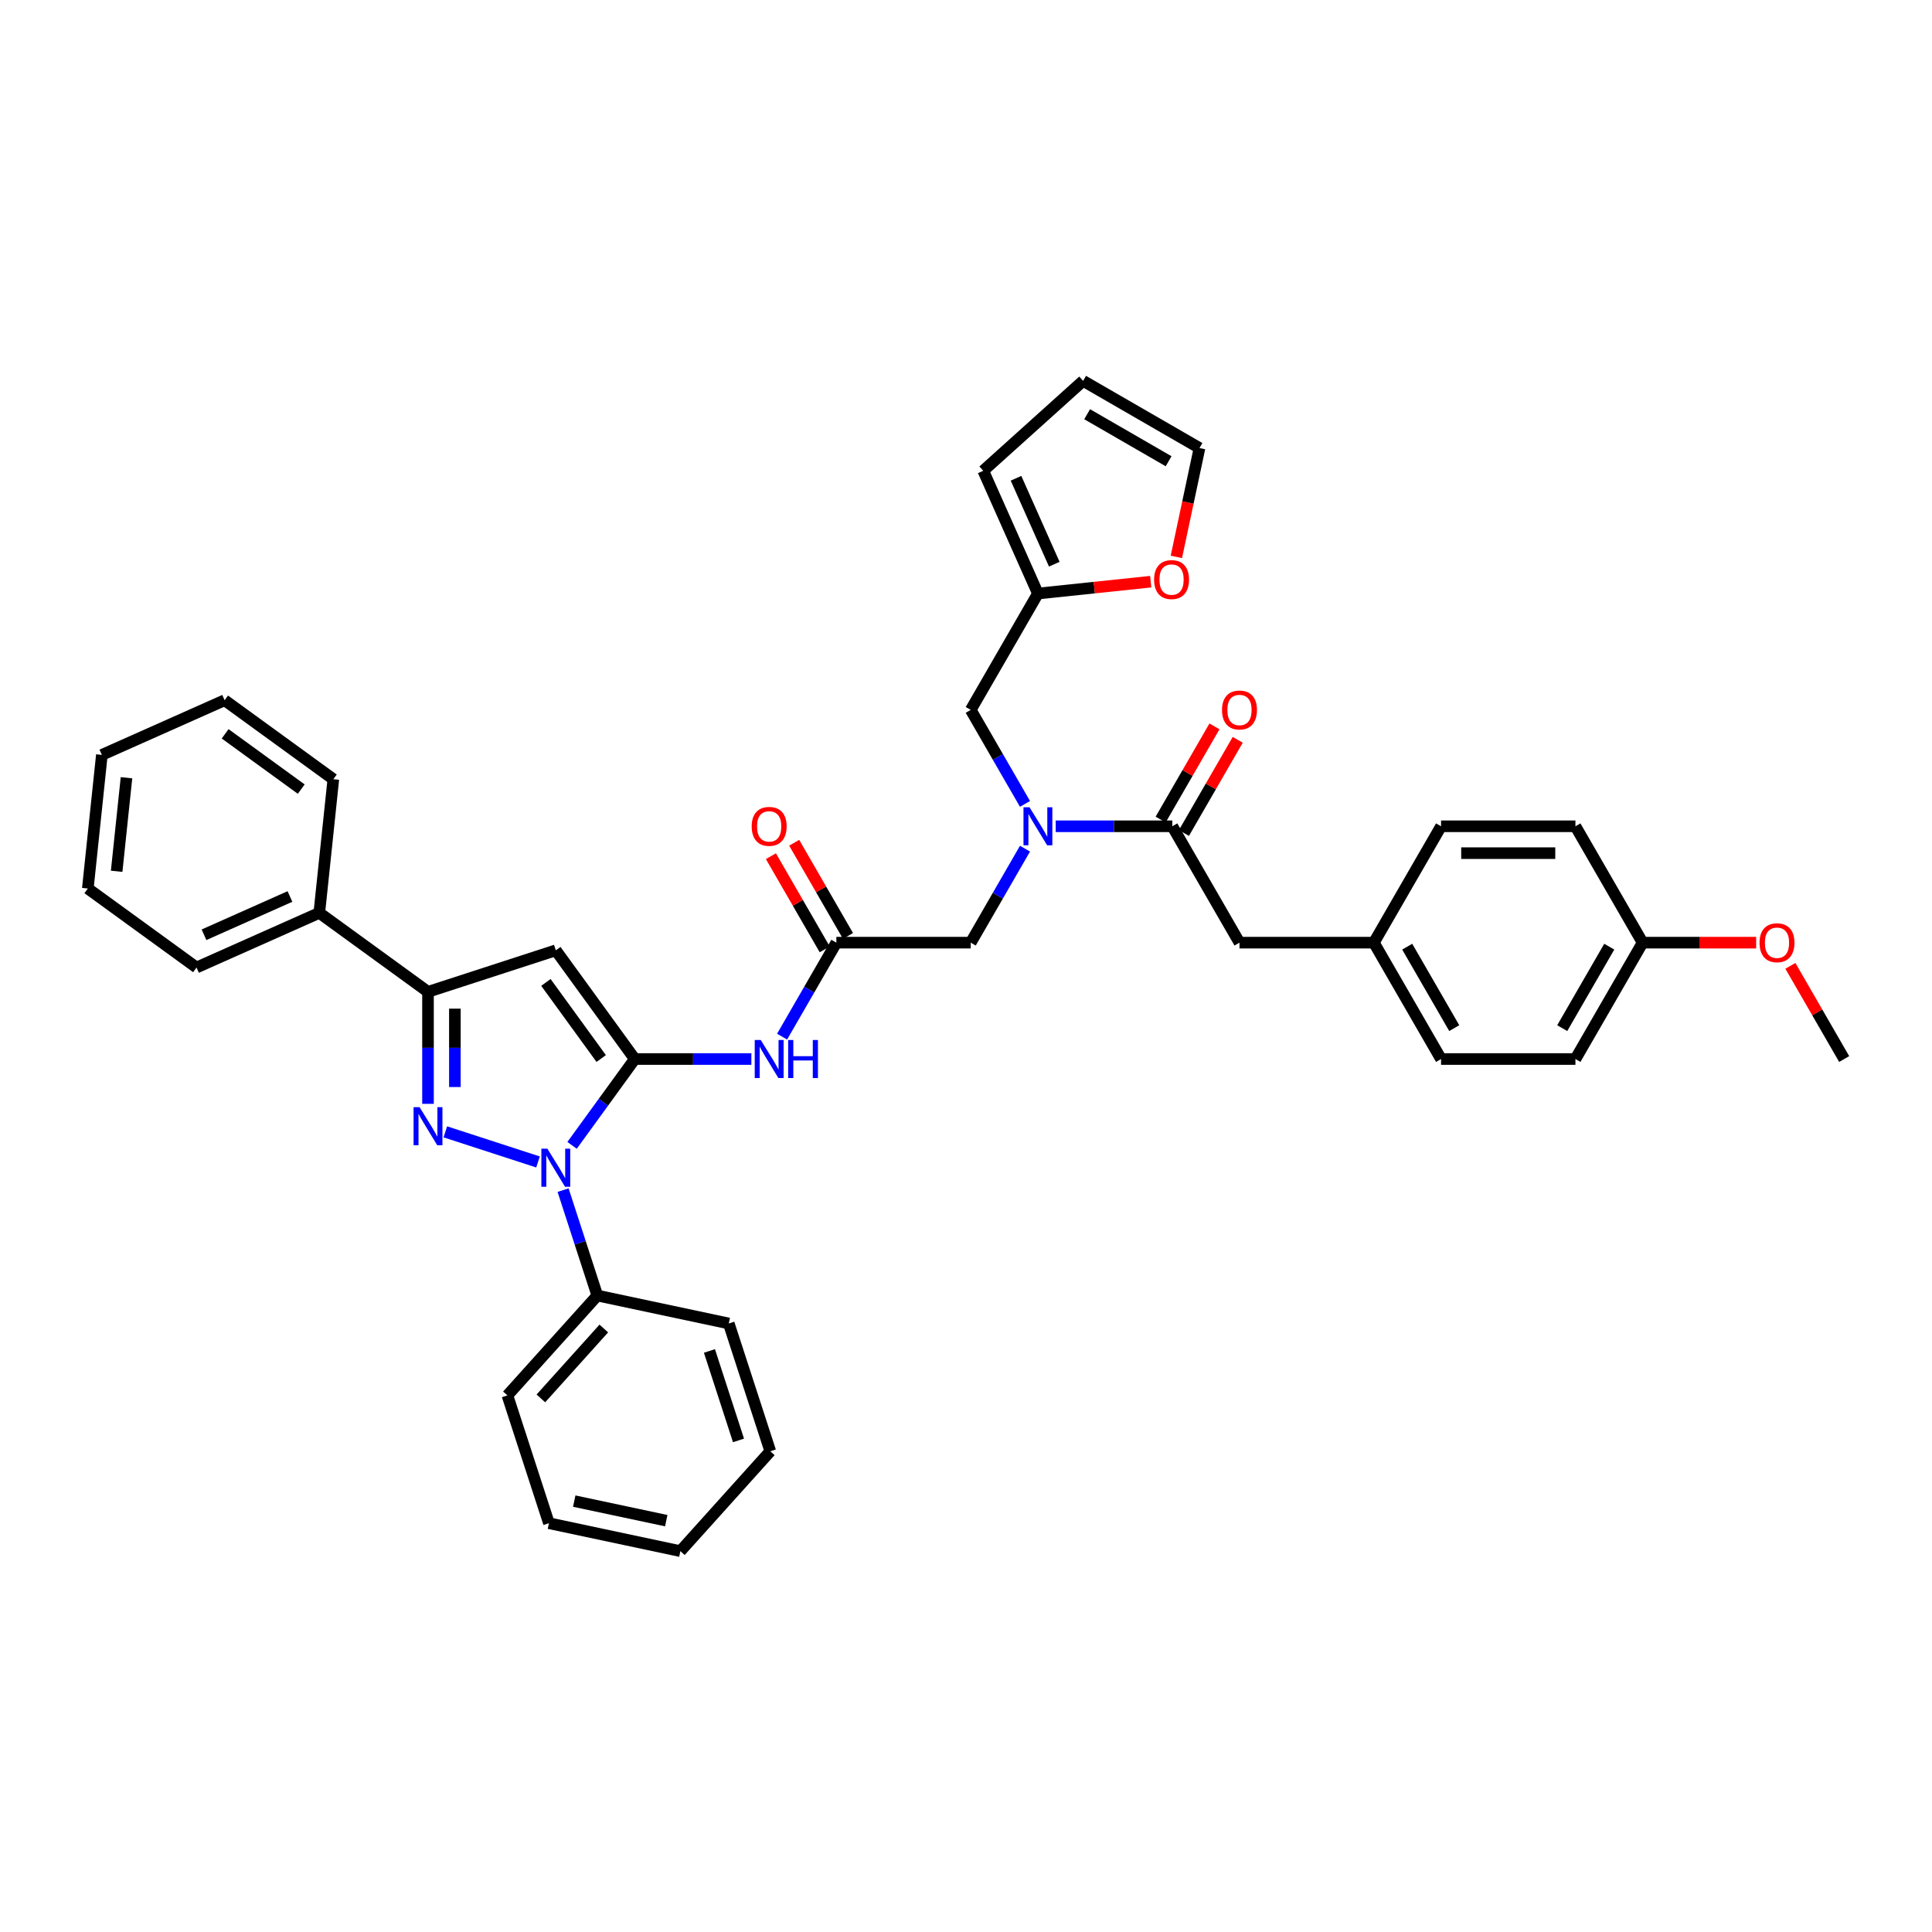 <?xml version='1.0' encoding='iso-8859-1'?>
<svg version='1.1' baseProfile='full'
              xmlns='http://www.w3.org/2000/svg'
                      xmlns:rdkit='http://www.rdkit.org/xml'
                      xmlns:xlink='http://www.w3.org/1999/xlink'
                  xml:space='preserve'
width='1000px' height='1000px' viewBox='0 0 1000 1000'>
<!-- END OF HEADER -->
<rect style='opacity:1.0;fill:#FFFFFF;stroke:none' width='1000' height='1000' x='0' y='0'> </rect>
<path class='bond-0' d='M 641.556,487.917 L 711.109,487.917' style='fill:none;fill-rule:evenodd;stroke:#000000;stroke-width:6px;stroke-linecap:butt;stroke-linejoin:miter;stroke-opacity:1' />
<path class='bond-1' d='M 641.556,487.917 L 606.779,427.682' style='fill:none;fill-rule:evenodd;stroke:#000000;stroke-width:6px;stroke-linecap:butt;stroke-linejoin:miter;stroke-opacity:1' />
<path class='bond-2' d='M 432.896,487.917 L 418.852,512.24' style='fill:none;fill-rule:evenodd;stroke:#000000;stroke-width:6px;stroke-linecap:butt;stroke-linejoin:miter;stroke-opacity:1' />
<path class='bond-2' d='M 418.852,512.24 L 404.809,536.564' style='fill:none;fill-rule:evenodd;stroke:#0000FF;stroke-width:6px;stroke-linecap:butt;stroke-linejoin:miter;stroke-opacity:1' />
<path class='bond-3' d='M 432.896,487.917 L 502.449,487.917' style='fill:none;fill-rule:evenodd;stroke:#000000;stroke-width:6px;stroke-linecap:butt;stroke-linejoin:miter;stroke-opacity:1' />
<path class='bond-4' d='M 438.919,484.439 L 424.996,460.324' style='fill:none;fill-rule:evenodd;stroke:#000000;stroke-width:6px;stroke-linecap:butt;stroke-linejoin:miter;stroke-opacity:1' />
<path class='bond-4' d='M 424.996,460.324 L 411.074,436.209' style='fill:none;fill-rule:evenodd;stroke:#FF0000;stroke-width:6px;stroke-linecap:butt;stroke-linejoin:miter;stroke-opacity:1' />
<path class='bond-4' d='M 426.872,491.394 L 412.949,467.279' style='fill:none;fill-rule:evenodd;stroke:#000000;stroke-width:6px;stroke-linecap:butt;stroke-linejoin:miter;stroke-opacity:1' />
<path class='bond-4' d='M 412.949,467.279 L 399.027,443.164' style='fill:none;fill-rule:evenodd;stroke:#FF0000;stroke-width:6px;stroke-linecap:butt;stroke-linejoin:miter;stroke-opacity:1' />
<path class='bond-5' d='M 502.449,487.917 L 516.492,463.593' style='fill:none;fill-rule:evenodd;stroke:#000000;stroke-width:6px;stroke-linecap:butt;stroke-linejoin:miter;stroke-opacity:1' />
<path class='bond-5' d='M 516.492,463.593 L 530.536,439.269' style='fill:none;fill-rule:evenodd;stroke:#0000FF;stroke-width:6px;stroke-linecap:butt;stroke-linejoin:miter;stroke-opacity:1' />
<path class='bond-6' d='M 546.435,427.682 L 576.607,427.682' style='fill:none;fill-rule:evenodd;stroke:#0000FF;stroke-width:6px;stroke-linecap:butt;stroke-linejoin:miter;stroke-opacity:1' />
<path class='bond-6' d='M 576.607,427.682 L 606.779,427.682' style='fill:none;fill-rule:evenodd;stroke:#000000;stroke-width:6px;stroke-linecap:butt;stroke-linejoin:miter;stroke-opacity:1' />
<path class='bond-7' d='M 530.536,416.094 L 516.492,391.77' style='fill:none;fill-rule:evenodd;stroke:#0000FF;stroke-width:6px;stroke-linecap:butt;stroke-linejoin:miter;stroke-opacity:1' />
<path class='bond-7' d='M 516.492,391.77 L 502.449,367.447' style='fill:none;fill-rule:evenodd;stroke:#000000;stroke-width:6px;stroke-linecap:butt;stroke-linejoin:miter;stroke-opacity:1' />
<path class='bond-8' d='M 612.802,431.159 L 626.725,407.044' style='fill:none;fill-rule:evenodd;stroke:#000000;stroke-width:6px;stroke-linecap:butt;stroke-linejoin:miter;stroke-opacity:1' />
<path class='bond-8' d='M 626.725,407.044 L 640.648,382.929' style='fill:none;fill-rule:evenodd;stroke:#FF0000;stroke-width:6px;stroke-linecap:butt;stroke-linejoin:miter;stroke-opacity:1' />
<path class='bond-8' d='M 600.755,424.204 L 614.678,400.089' style='fill:none;fill-rule:evenodd;stroke:#000000;stroke-width:6px;stroke-linecap:butt;stroke-linejoin:miter;stroke-opacity:1' />
<path class='bond-8' d='M 614.678,400.089 L 628.601,375.974' style='fill:none;fill-rule:evenodd;stroke:#FF0000;stroke-width:6px;stroke-linecap:butt;stroke-linejoin:miter;stroke-opacity:1' />
<path class='bond-9' d='M 711.109,487.917 L 745.886,427.682' style='fill:none;fill-rule:evenodd;stroke:#000000;stroke-width:6px;stroke-linecap:butt;stroke-linejoin:miter;stroke-opacity:1' />
<path class='bond-10' d='M 711.109,487.917 L 745.886,548.151' style='fill:none;fill-rule:evenodd;stroke:#000000;stroke-width:6px;stroke-linecap:butt;stroke-linejoin:miter;stroke-opacity:1' />
<path class='bond-10' d='M 728.372,489.996 L 752.716,532.161' style='fill:none;fill-rule:evenodd;stroke:#000000;stroke-width:6px;stroke-linecap:butt;stroke-linejoin:miter;stroke-opacity:1' />
<path class='bond-11' d='M 850.216,487.917 L 815.439,548.151' style='fill:none;fill-rule:evenodd;stroke:#000000;stroke-width:6px;stroke-linecap:butt;stroke-linejoin:miter;stroke-opacity:1' />
<path class='bond-11' d='M 832.952,489.996 L 808.608,532.161' style='fill:none;fill-rule:evenodd;stroke:#000000;stroke-width:6px;stroke-linecap:butt;stroke-linejoin:miter;stroke-opacity:1' />
<path class='bond-12' d='M 850.216,487.917 L 879.602,487.917' style='fill:none;fill-rule:evenodd;stroke:#000000;stroke-width:6px;stroke-linecap:butt;stroke-linejoin:miter;stroke-opacity:1' />
<path class='bond-12' d='M 879.602,487.917 L 908.988,487.917' style='fill:none;fill-rule:evenodd;stroke:#FF0000;stroke-width:6px;stroke-linecap:butt;stroke-linejoin:miter;stroke-opacity:1' />
<path class='bond-13' d='M 850.216,487.917 L 815.439,427.682' style='fill:none;fill-rule:evenodd;stroke:#000000;stroke-width:6px;stroke-linecap:butt;stroke-linejoin:miter;stroke-opacity:1' />
<path class='bond-14' d='M 291.448,616.009 L 300.312,643.29' style='fill:none;fill-rule:evenodd;stroke:#0000FF;stroke-width:6px;stroke-linecap:butt;stroke-linejoin:miter;stroke-opacity:1' />
<path class='bond-14' d='M 300.312,643.29 L 309.177,670.57' style='fill:none;fill-rule:evenodd;stroke:#000000;stroke-width:6px;stroke-linecap:butt;stroke-linejoin:miter;stroke-opacity:1' />
<path class='bond-15' d='M 296.102,592.834 L 312.334,570.493' style='fill:none;fill-rule:evenodd;stroke:#0000FF;stroke-width:6px;stroke-linecap:butt;stroke-linejoin:miter;stroke-opacity:1' />
<path class='bond-15' d='M 312.334,570.493 L 328.566,548.151' style='fill:none;fill-rule:evenodd;stroke:#000000;stroke-width:6px;stroke-linecap:butt;stroke-linejoin:miter;stroke-opacity:1' />
<path class='bond-16' d='M 278.475,601.429 L 230.501,585.842' style='fill:none;fill-rule:evenodd;stroke:#0000FF;stroke-width:6px;stroke-linecap:butt;stroke-linejoin:miter;stroke-opacity:1' />
<path class='bond-17' d='M 328.566,548.151 L 287.683,491.882' style='fill:none;fill-rule:evenodd;stroke:#000000;stroke-width:6px;stroke-linecap:butt;stroke-linejoin:miter;stroke-opacity:1' />
<path class='bond-17' d='M 311.179,547.887 L 282.562,508.499' style='fill:none;fill-rule:evenodd;stroke:#000000;stroke-width:6px;stroke-linecap:butt;stroke-linejoin:miter;stroke-opacity:1' />
<path class='bond-18' d='M 328.566,548.151 L 358.738,548.151' style='fill:none;fill-rule:evenodd;stroke:#000000;stroke-width:6px;stroke-linecap:butt;stroke-linejoin:miter;stroke-opacity:1' />
<path class='bond-18' d='M 358.738,548.151 L 388.91,548.151' style='fill:none;fill-rule:evenodd;stroke:#0000FF;stroke-width:6px;stroke-linecap:butt;stroke-linejoin:miter;stroke-opacity:1' />
<path class='bond-19' d='M 287.683,491.882 L 221.534,513.375' style='fill:none;fill-rule:evenodd;stroke:#000000;stroke-width:6px;stroke-linecap:butt;stroke-linejoin:miter;stroke-opacity:1' />
<path class='bond-20' d='M 221.534,513.375 L 221.534,542.358' style='fill:none;fill-rule:evenodd;stroke:#000000;stroke-width:6px;stroke-linecap:butt;stroke-linejoin:miter;stroke-opacity:1' />
<path class='bond-20' d='M 221.534,542.358 L 221.534,571.341' style='fill:none;fill-rule:evenodd;stroke:#0000FF;stroke-width:6px;stroke-linecap:butt;stroke-linejoin:miter;stroke-opacity:1' />
<path class='bond-20' d='M 235.445,522.07 L 235.445,542.358' style='fill:none;fill-rule:evenodd;stroke:#000000;stroke-width:6px;stroke-linecap:butt;stroke-linejoin:miter;stroke-opacity:1' />
<path class='bond-20' d='M 235.445,542.358 L 235.445,562.646' style='fill:none;fill-rule:evenodd;stroke:#0000FF;stroke-width:6px;stroke-linecap:butt;stroke-linejoin:miter;stroke-opacity:1' />
<path class='bond-21' d='M 221.534,513.375 L 165.264,472.492' style='fill:none;fill-rule:evenodd;stroke:#000000;stroke-width:6px;stroke-linecap:butt;stroke-linejoin:miter;stroke-opacity:1' />
<path class='bond-22' d='M 537.226,307.212 L 566.421,304.143' style='fill:none;fill-rule:evenodd;stroke:#000000;stroke-width:6px;stroke-linecap:butt;stroke-linejoin:miter;stroke-opacity:1' />
<path class='bond-22' d='M 566.421,304.143 L 595.617,301.075' style='fill:none;fill-rule:evenodd;stroke:#FF0000;stroke-width:6px;stroke-linecap:butt;stroke-linejoin:miter;stroke-opacity:1' />
<path class='bond-23' d='M 537.226,307.212 L 508.936,243.672' style='fill:none;fill-rule:evenodd;stroke:#000000;stroke-width:6px;stroke-linecap:butt;stroke-linejoin:miter;stroke-opacity:1' />
<path class='bond-23' d='M 545.69,292.023 L 525.887,247.545' style='fill:none;fill-rule:evenodd;stroke:#000000;stroke-width:6px;stroke-linecap:butt;stroke-linejoin:miter;stroke-opacity:1' />
<path class='bond-24' d='M 537.226,307.212 L 502.449,367.447' style='fill:none;fill-rule:evenodd;stroke:#000000;stroke-width:6px;stroke-linecap:butt;stroke-linejoin:miter;stroke-opacity:1' />
<path class='bond-25' d='M 608.885,288.243 L 614.872,260.075' style='fill:none;fill-rule:evenodd;stroke:#FF0000;stroke-width:6px;stroke-linecap:butt;stroke-linejoin:miter;stroke-opacity:1' />
<path class='bond-25' d='M 614.872,260.075 L 620.859,231.908' style='fill:none;fill-rule:evenodd;stroke:#000000;stroke-width:6px;stroke-linecap:butt;stroke-linejoin:miter;stroke-opacity:1' />
<path class='bond-26' d='M 508.936,243.672 L 560.624,197.131' style='fill:none;fill-rule:evenodd;stroke:#000000;stroke-width:6px;stroke-linecap:butt;stroke-linejoin:miter;stroke-opacity:1' />
<path class='bond-27' d='M 620.859,231.908 L 560.624,197.131' style='fill:none;fill-rule:evenodd;stroke:#000000;stroke-width:6px;stroke-linecap:butt;stroke-linejoin:miter;stroke-opacity:1' />
<path class='bond-27' d='M 604.868,238.739 L 562.704,214.395' style='fill:none;fill-rule:evenodd;stroke:#000000;stroke-width:6px;stroke-linecap:butt;stroke-linejoin:miter;stroke-opacity:1' />
<path class='bond-28' d='M 309.177,670.57 L 262.636,722.259' style='fill:none;fill-rule:evenodd;stroke:#000000;stroke-width:6px;stroke-linecap:butt;stroke-linejoin:miter;stroke-opacity:1' />
<path class='bond-28' d='M 312.533,687.632 L 279.955,723.813' style='fill:none;fill-rule:evenodd;stroke:#000000;stroke-width:6px;stroke-linecap:butt;stroke-linejoin:miter;stroke-opacity:1' />
<path class='bond-29' d='M 309.177,670.57 L 377.21,685.031' style='fill:none;fill-rule:evenodd;stroke:#000000;stroke-width:6px;stroke-linecap:butt;stroke-linejoin:miter;stroke-opacity:1' />
<path class='bond-30' d='M 165.264,472.492 L 101.724,500.782' style='fill:none;fill-rule:evenodd;stroke:#000000;stroke-width:6px;stroke-linecap:butt;stroke-linejoin:miter;stroke-opacity:1' />
<path class='bond-30' d='M 150.075,464.028 L 105.597,483.831' style='fill:none;fill-rule:evenodd;stroke:#000000;stroke-width:6px;stroke-linecap:butt;stroke-linejoin:miter;stroke-opacity:1' />
<path class='bond-31' d='M 165.264,472.492 L 172.535,403.32' style='fill:none;fill-rule:evenodd;stroke:#000000;stroke-width:6px;stroke-linecap:butt;stroke-linejoin:miter;stroke-opacity:1' />
<path class='bond-32' d='M 262.636,722.259 L 284.129,788.408' style='fill:none;fill-rule:evenodd;stroke:#000000;stroke-width:6px;stroke-linecap:butt;stroke-linejoin:miter;stroke-opacity:1' />
<path class='bond-33' d='M 377.21,685.031 L 398.703,751.18' style='fill:none;fill-rule:evenodd;stroke:#000000;stroke-width:6px;stroke-linecap:butt;stroke-linejoin:miter;stroke-opacity:1' />
<path class='bond-33' d='M 367.204,699.252 L 382.249,745.557' style='fill:none;fill-rule:evenodd;stroke:#000000;stroke-width:6px;stroke-linecap:butt;stroke-linejoin:miter;stroke-opacity:1' />
<path class='bond-34' d='M 101.724,500.782 L 45.455,459.9' style='fill:none;fill-rule:evenodd;stroke:#000000;stroke-width:6px;stroke-linecap:butt;stroke-linejoin:miter;stroke-opacity:1' />
<path class='bond-35' d='M 172.535,403.32 L 116.265,362.438' style='fill:none;fill-rule:evenodd;stroke:#000000;stroke-width:6px;stroke-linecap:butt;stroke-linejoin:miter;stroke-opacity:1' />
<path class='bond-35' d='M 155.918,408.442 L 116.529,379.824' style='fill:none;fill-rule:evenodd;stroke:#000000;stroke-width:6px;stroke-linecap:butt;stroke-linejoin:miter;stroke-opacity:1' />
<path class='bond-36' d='M 284.129,788.408 L 352.163,802.869' style='fill:none;fill-rule:evenodd;stroke:#000000;stroke-width:6px;stroke-linecap:butt;stroke-linejoin:miter;stroke-opacity:1' />
<path class='bond-36' d='M 297.227,776.97 L 344.85,787.093' style='fill:none;fill-rule:evenodd;stroke:#000000;stroke-width:6px;stroke-linecap:butt;stroke-linejoin:miter;stroke-opacity:1' />
<path class='bond-37' d='M 398.703,751.18 L 352.163,802.869' style='fill:none;fill-rule:evenodd;stroke:#000000;stroke-width:6px;stroke-linecap:butt;stroke-linejoin:miter;stroke-opacity:1' />
<path class='bond-38' d='M 116.265,362.438 L 52.725,390.728' style='fill:none;fill-rule:evenodd;stroke:#000000;stroke-width:6px;stroke-linecap:butt;stroke-linejoin:miter;stroke-opacity:1' />
<path class='bond-39' d='M 45.455,459.9 L 52.725,390.728' style='fill:none;fill-rule:evenodd;stroke:#000000;stroke-width:6px;stroke-linecap:butt;stroke-linejoin:miter;stroke-opacity:1' />
<path class='bond-39' d='M 60.38,450.978 L 65.469,402.557' style='fill:none;fill-rule:evenodd;stroke:#000000;stroke-width:6px;stroke-linecap:butt;stroke-linejoin:miter;stroke-opacity:1' />
<path class='bond-40' d='M 745.886,427.682 L 815.439,427.682' style='fill:none;fill-rule:evenodd;stroke:#000000;stroke-width:6px;stroke-linecap:butt;stroke-linejoin:miter;stroke-opacity:1' />
<path class='bond-40' d='M 756.319,441.592 L 805.006,441.592' style='fill:none;fill-rule:evenodd;stroke:#000000;stroke-width:6px;stroke-linecap:butt;stroke-linejoin:miter;stroke-opacity:1' />
<path class='bond-41' d='M 745.886,548.151 L 815.439,548.151' style='fill:none;fill-rule:evenodd;stroke:#000000;stroke-width:6px;stroke-linecap:butt;stroke-linejoin:miter;stroke-opacity:1' />
<path class='bond-42' d='M 926.7,499.921 L 940.623,524.036' style='fill:none;fill-rule:evenodd;stroke:#FF0000;stroke-width:6px;stroke-linecap:butt;stroke-linejoin:miter;stroke-opacity:1' />
<path class='bond-42' d='M 940.623,524.036 L 954.545,548.151' style='fill:none;fill-rule:evenodd;stroke:#000000;stroke-width:6px;stroke-linecap:butt;stroke-linejoin:miter;stroke-opacity:1' />
<path  class='atom-3' d='M 389.077 427.737
Q 389.077 423.008, 391.414 420.365
Q 393.751 417.722, 398.119 417.722
Q 402.487 417.722, 404.824 420.365
Q 407.161 423.008, 407.161 427.737
Q 407.161 432.523, 404.796 435.249
Q 402.431 437.948, 398.119 437.948
Q 393.779 437.948, 391.414 435.249
Q 389.077 432.55, 389.077 427.737
M 398.119 435.722
Q 401.124 435.722, 402.737 433.719
Q 404.379 431.688, 404.379 427.737
Q 404.379 423.87, 402.737 421.923
Q 401.124 419.947, 398.119 419.947
Q 395.114 419.947, 393.473 421.895
Q 391.859 423.842, 391.859 427.737
Q 391.859 431.716, 393.473 433.719
Q 395.114 435.722, 398.119 435.722
' fill='#FF0000'/>
<path  class='atom-4' d='M 532.872 417.833
L 539.326 428.266
Q 539.966 429.295, 540.995 431.159
Q 542.025 433.023, 542.08 433.135
L 542.08 417.833
L 544.696 417.833
L 544.696 437.53
L 541.997 437.53
L 535.07 426.124
Q 534.263 424.788, 533.4 423.258
Q 532.566 421.728, 532.315 421.255
L 532.315 437.53
L 529.756 437.53
L 529.756 417.833
L 532.872 417.833
' fill='#0000FF'/>
<path  class='atom-6' d='M 632.514 367.502
Q 632.514 362.773, 634.851 360.13
Q 637.188 357.487, 641.556 357.487
Q 645.924 357.487, 648.261 360.13
Q 650.598 362.773, 650.598 367.502
Q 650.598 372.288, 648.233 375.014
Q 645.868 377.713, 641.556 377.713
Q 637.215 377.713, 634.851 375.014
Q 632.514 372.315, 632.514 367.502
M 641.556 375.487
Q 644.56 375.487, 646.174 373.484
Q 647.815 371.453, 647.815 367.502
Q 647.815 363.635, 646.174 361.688
Q 644.56 359.712, 641.556 359.712
Q 638.551 359.712, 636.909 361.66
Q 635.296 363.607, 635.296 367.502
Q 635.296 371.481, 636.909 373.484
Q 638.551 375.487, 641.556 375.487
' fill='#FF0000'/>
<path  class='atom-9' d='M 283.329 594.572
L 289.784 605.005
Q 290.424 606.035, 291.453 607.899
Q 292.483 609.763, 292.538 609.874
L 292.538 594.572
L 295.153 594.572
L 295.153 614.27
L 292.455 614.27
L 285.527 602.863
Q 284.72 601.528, 283.858 599.998
Q 283.023 598.467, 282.773 597.995
L 282.773 614.27
L 280.213 614.27
L 280.213 594.572
L 283.329 594.572
' fill='#0000FF'/>
<path  class='atom-13' d='M 217.18 573.079
L 223.635 583.512
Q 224.275 584.542, 225.304 586.406
Q 226.333 588.27, 226.389 588.381
L 226.389 573.079
L 229.004 573.079
L 229.004 592.777
L 226.306 592.777
L 219.378 581.37
Q 218.571 580.035, 217.709 578.504
Q 216.874 576.974, 216.624 576.501
L 216.624 592.777
L 214.064 592.777
L 214.064 573.079
L 217.18 573.079
' fill='#0000FF'/>
<path  class='atom-15' d='M 393.765 538.303
L 400.22 548.736
Q 400.859 549.765, 401.889 551.629
Q 402.918 553.493, 402.974 553.604
L 402.974 538.303
L 405.589 538.303
L 405.589 558
L 402.89 558
L 395.963 546.593
Q 395.156 545.258, 394.294 543.728
Q 393.459 542.198, 393.209 541.725
L 393.209 558
L 390.649 558
L 390.649 538.303
L 393.765 538.303
' fill='#0000FF'/>
<path  class='atom-15' d='M 407.954 538.303
L 410.625 538.303
L 410.625 546.677
L 420.696 546.677
L 420.696 538.303
L 423.367 538.303
L 423.367 558
L 420.696 558
L 420.696 548.903
L 410.625 548.903
L 410.625 558
L 407.954 558
L 407.954 538.303
' fill='#0000FF'/>
<path  class='atom-16' d='M 597.356 299.997
Q 597.356 295.267, 599.693 292.624
Q 602.03 289.981, 606.398 289.981
Q 610.766 289.981, 613.103 292.624
Q 615.44 295.267, 615.44 299.997
Q 615.44 304.782, 613.075 307.509
Q 610.71 310.208, 606.398 310.208
Q 602.058 310.208, 599.693 307.509
Q 597.356 304.81, 597.356 299.997
M 606.398 307.982
Q 609.403 307.982, 611.016 305.979
Q 612.658 303.948, 612.658 299.997
Q 612.658 296.13, 611.016 294.182
Q 609.403 292.207, 606.398 292.207
Q 603.393 292.207, 601.752 294.155
Q 600.138 296.102, 600.138 299.997
Q 600.138 303.976, 601.752 305.979
Q 603.393 307.982, 606.398 307.982
' fill='#FF0000'/>
<path  class='atom-37' d='M 910.727 487.972
Q 910.727 483.243, 913.064 480.6
Q 915.401 477.956, 919.769 477.956
Q 924.137 477.956, 926.474 480.6
Q 928.811 483.243, 928.811 487.972
Q 928.811 492.757, 926.446 495.484
Q 924.081 498.183, 919.769 498.183
Q 915.429 498.183, 913.064 495.484
Q 910.727 492.785, 910.727 487.972
M 919.769 495.957
Q 922.774 495.957, 924.387 493.954
Q 926.029 491.923, 926.029 487.972
Q 926.029 484.105, 924.387 482.158
Q 922.774 480.182, 919.769 480.182
Q 916.764 480.182, 915.123 482.13
Q 913.509 484.077, 913.509 487.972
Q 913.509 491.951, 915.123 493.954
Q 916.764 495.957, 919.769 495.957
' fill='#FF0000'/>
</svg>
